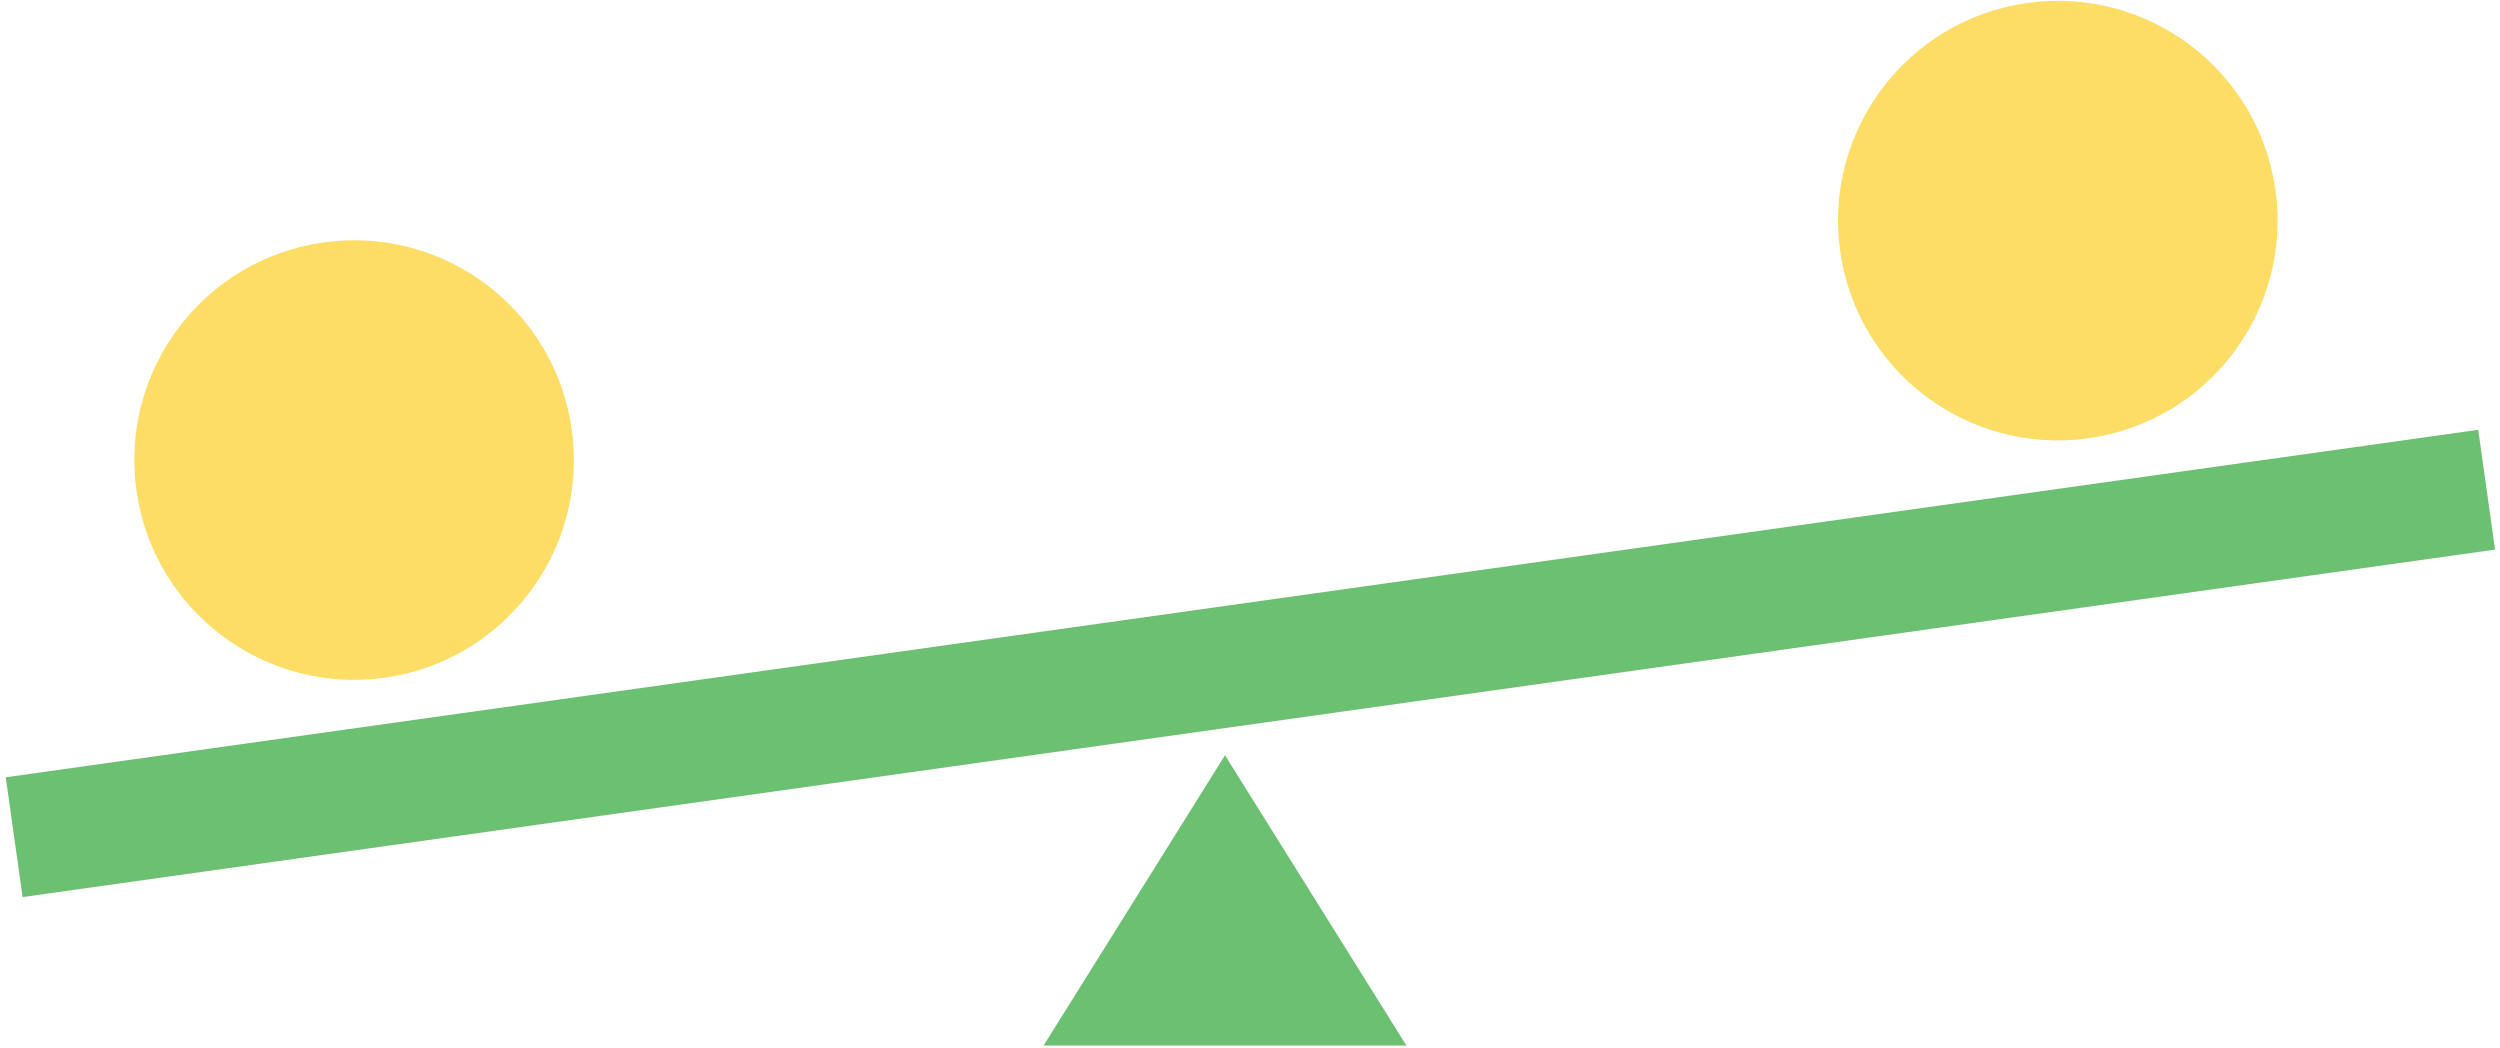 <?xml version="1.0" encoding="UTF-8" standalone="no"?>
<svg width="124px" height="52px" viewBox="0 0 124 52" version="1.1" xmlns="http://www.w3.org/2000/svg" xmlns:xlink="http://www.w3.org/1999/xlink">
    <!-- Generator: Sketch 3.7 (28169) - http://www.bohemiancoding.com/sketch -->
    <title>hur-värderar-marknaden-vinster-i-ett-bolag</title>
    <desc>Created with Sketch.</desc>
    <defs></defs>
    <g id="Aktier-2.0" stroke="none" stroke-width="1" fill="none" fill-rule="evenodd">
        <g id="Vad-är-P/E-tal-och-hur-använder-man-det?" transform="translate(-639, -116)">
            <g id="hur-värderar-marknaden-vinster-i-ett-bolag" transform="translate(635, 112)">
                <g transform="translate(0.8, 0.3)">
                    <polygon id="Triangle-1" fill="#6CC071" points="63.96 41.16 72.96 55.56 54.96 55.56"></polygon>
                    <g id="Group" transform="translate(63.632, 24.732) rotate(-8) translate(-63.632, -24.732) translate(1.632, 9.232)">
                        <rect id="Rectangle-1" fill="#6CC071" x="-3.28626015e-13" y="24.48" width="123.84" height="6"></rect>
                        <g id="Page-1" transform="translate(8.2, -0)" fill="#FDDD66">
                            <path d="M107.336,11.302 C107.336,17.323 102.456,22.205 96.435,22.205 C90.415,22.205 85.534,17.323 85.534,11.302 C85.534,5.282 90.415,0.403 96.435,0.403 C102.456,0.403 107.336,5.282 107.336,11.302" id="Fill-3" style="mix-blend-mode: multiply;"></path>
                            <path d="M22.001,11.302 C22.001,17.323 17.121,22.205 11.1,22.205 C5.08,22.205 0.199,17.323 0.199,11.302 C0.199,5.282 5.08,0.403 11.1,0.403 C17.121,0.403 22.001,5.282 22.001,11.302" id="Fill-6" style="mix-blend-mode: multiply;"></path>
                        </g>
                    </g>
                </g>
            </g>
        </g>
    </g>
</svg>